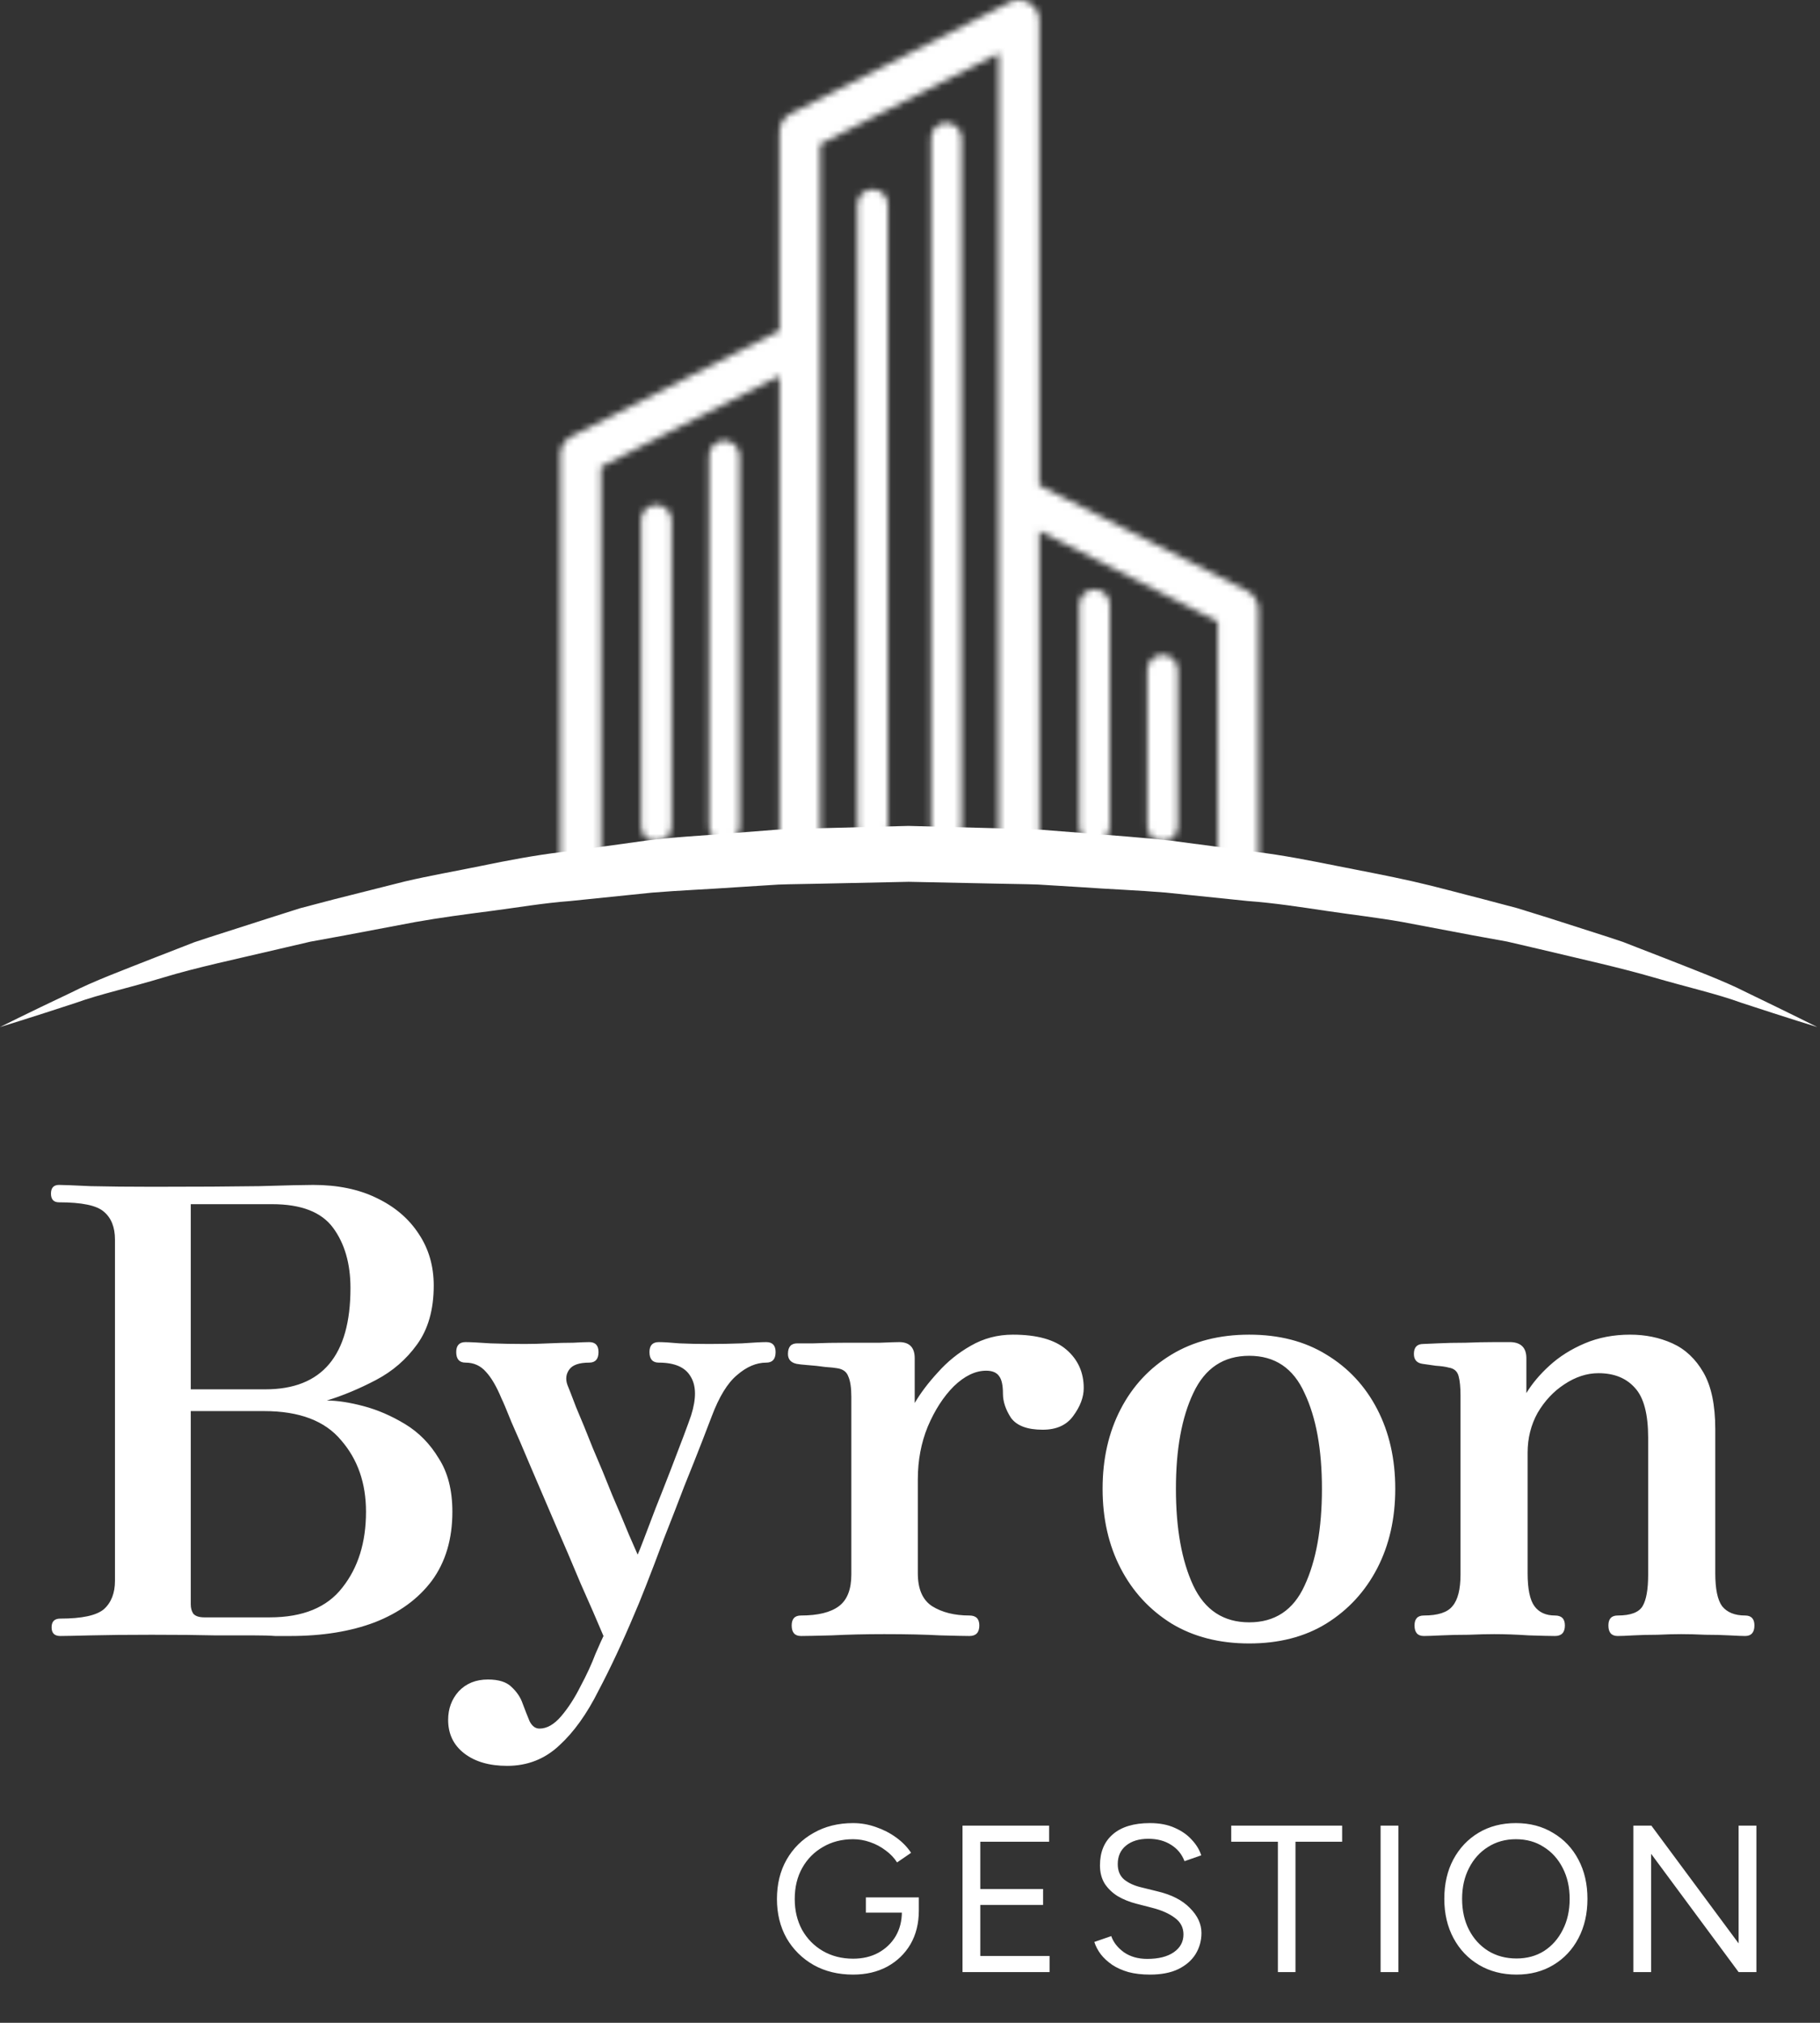 <svg width="287" height="319" viewBox="0 0 287 319" fill="none" xmlns="http://www.w3.org/2000/svg">
<rect x="0" y="0" width="287" height="319" fill="#333333" stroke="none"/>
<path d="M9.507 258C8.593 258 8.136 257.543 8.136 256.628C8.136 255.714 8.593 255.256 9.507 255.256C12.904 255.256 15.19 254.767 16.366 253.787C17.542 252.741 18.13 251.239 18.13 249.279V195.486C18.13 193.526 17.542 192.056 16.366 191.077C15.256 190.097 12.904 189.607 9.311 189.607C8.462 189.607 8.038 189.149 8.038 188.235C8.038 187.32 8.462 186.863 9.311 186.863C9.899 186.863 11.565 186.929 14.309 187.059C17.117 187.124 20.384 187.157 24.107 187.157C30.966 187.157 36.551 187.124 40.862 187.059C45.174 186.929 48.015 186.863 49.387 186.863C53.241 186.863 56.573 187.549 59.382 188.921C62.256 190.293 64.477 192.187 66.044 194.604C67.612 196.956 68.396 199.667 68.396 202.737C68.396 206.525 67.514 209.628 65.751 212.045C64.052 214.397 61.896 216.259 59.283 217.63C56.67 219.002 54.09 220.08 51.543 220.864C53.176 220.864 55.103 221.158 57.324 221.746C59.545 222.334 61.733 223.281 63.889 224.587C66.044 225.894 67.808 227.69 69.18 229.976C70.617 232.197 71.336 235.006 71.336 238.403C71.336 242.714 70.258 246.34 68.102 249.279C65.946 252.154 62.942 254.342 59.087 255.844C55.299 257.281 50.857 258 45.762 258C45.043 258 44.259 258 43.41 258C42.561 257.935 41.385 257.902 39.883 257.902C38.445 257.902 36.453 257.902 33.906 257.902C31.358 257.837 28.026 257.804 23.911 257.804C20.122 257.804 16.922 257.837 14.309 257.902C11.761 257.967 10.161 258 9.507 258ZM32.24 255.06H42.528C47.754 255.06 51.575 253.493 53.992 250.357C56.475 247.222 57.716 243.237 57.716 238.403C57.716 233.896 56.409 230.14 53.796 227.135C51.249 224.065 47.199 222.53 41.646 222.53H30.084V253.003C30.084 253.591 30.215 254.081 30.476 254.473C30.803 254.864 31.39 255.06 32.24 255.06ZM30.084 219.1H41.842C50.791 219.1 55.266 213.776 55.266 203.129C55.266 199.275 54.352 196.106 52.523 193.624C50.694 191.142 47.493 189.901 42.92 189.901H30.084V219.1ZM79.977 278.479C77.168 278.479 74.915 277.826 73.216 276.519C71.518 275.213 70.669 273.449 70.669 271.228C70.669 269.464 71.224 267.962 72.335 266.721C73.51 265.479 75.046 264.859 76.94 264.859C78.638 264.859 79.879 265.251 80.663 266.035C81.512 266.819 82.1 267.7 82.427 268.68C82.819 269.725 83.178 270.64 83.505 271.424C83.897 272.208 84.419 272.6 85.073 272.6C86.248 272.6 87.391 271.946 88.502 270.64C89.612 269.334 90.625 267.766 91.54 265.937C92.519 264.108 93.303 262.409 93.891 260.842C94.544 259.339 94.969 258.392 95.165 258C94.12 255.518 92.911 252.741 91.54 249.671C90.233 246.536 88.894 243.4 87.522 240.265C86.15 237.064 84.877 234.092 83.701 231.348C82.525 228.539 81.512 226.188 80.663 224.293C79.879 222.334 79.357 221.092 79.096 220.57C78.312 218.676 77.495 217.271 76.646 216.357C75.797 215.377 74.719 214.887 73.412 214.887C72.433 214.887 71.943 214.332 71.943 213.221C71.943 212.176 72.433 211.653 73.412 211.653C74.131 211.653 75.437 211.719 77.332 211.849C79.226 211.915 81.022 211.947 82.721 211.947C83.897 211.947 85.171 211.915 86.542 211.849C87.914 211.784 89.188 211.751 90.364 211.751C91.605 211.686 92.454 211.653 92.911 211.653C93.891 211.653 94.381 212.176 94.381 213.221C94.381 214.332 93.891 214.887 92.911 214.887C91.344 214.887 90.298 215.246 89.776 215.965C89.253 216.683 89.155 217.5 89.482 218.414C89.678 218.871 90.135 220.047 90.854 221.942C91.638 223.771 92.519 225.926 93.499 228.409C94.544 230.826 95.557 233.275 96.537 235.757C97.582 238.174 98.464 240.265 99.182 242.029C99.966 243.792 100.423 244.837 100.554 245.164C100.685 244.903 101.011 244.086 101.534 242.714C102.057 241.343 102.677 239.71 103.396 237.815C104.18 235.855 104.963 233.863 105.747 231.838C106.531 229.813 107.217 228.017 107.805 226.449C108.393 224.881 108.785 223.803 108.981 223.215C109.83 220.537 109.797 218.48 108.883 217.042C108.034 215.605 106.368 214.887 103.886 214.887C102.906 214.887 102.416 214.332 102.416 213.221C102.416 212.176 102.906 211.653 103.886 211.653C104.604 211.653 105.682 211.719 107.119 211.849C108.556 211.915 110.124 211.947 111.822 211.947C113.521 211.947 115.252 211.915 117.016 211.849C118.845 211.719 120.118 211.653 120.837 211.653C121.817 211.653 122.307 212.176 122.307 213.221C122.307 214.332 121.817 214.887 120.837 214.887C119.269 214.887 117.734 215.54 116.232 216.846C114.729 218.088 113.39 220.276 112.214 223.411C112.018 223.934 111.528 225.208 110.745 227.233C109.961 229.258 109.013 231.642 107.903 234.386C106.858 237.129 105.78 239.906 104.669 242.714C103.624 245.523 102.677 248.006 101.828 250.161C100.979 252.317 100.391 253.754 100.064 254.473C98.17 258.98 96.275 263.03 94.381 266.623C92.552 270.281 90.494 273.155 88.208 275.245C85.922 277.401 83.178 278.479 79.977 278.479ZM126.312 258C125.332 258 124.842 257.445 124.842 256.334C124.842 255.289 125.332 254.767 126.312 254.767C128.99 254.767 130.982 254.277 132.289 253.297C133.595 252.317 134.249 250.651 134.249 248.3V220.276C134.249 218.839 134.085 217.761 133.759 217.042C133.497 216.324 132.909 215.899 131.995 215.769C131.668 215.703 131.048 215.638 130.133 215.573C129.219 215.442 128.304 215.344 127.39 215.279C126.54 215.213 125.953 215.148 125.626 215.083C124.711 214.887 124.254 214.364 124.254 213.515C124.254 212.404 124.744 211.849 125.724 211.849C125.92 211.849 126.769 211.849 128.272 211.849C129.839 211.784 131.57 211.751 133.465 211.751C135.424 211.751 137.188 211.751 138.756 211.751C140.389 211.686 141.401 211.653 141.793 211.653C143.426 211.653 144.243 212.502 144.243 214.201V221.256C145.158 219.688 146.366 218.088 147.868 216.455C149.371 214.756 151.102 213.352 153.062 212.241C155.087 211.065 157.308 210.477 159.725 210.477C163.513 210.477 166.322 211.261 168.151 212.829C169.98 214.397 170.895 216.422 170.895 218.904C170.895 220.341 170.34 221.811 169.229 223.313C168.184 224.751 166.583 225.469 164.428 225.469C162.011 225.469 160.345 224.849 159.431 223.607C158.581 222.301 158.157 221.027 158.157 219.786C158.157 218.48 157.961 217.565 157.569 217.042C157.177 216.455 156.491 216.161 155.511 216.161C153.813 216.161 152.114 216.977 150.416 218.61C148.783 220.243 147.411 222.366 146.301 224.979C145.256 227.527 144.733 230.303 144.733 233.308V248.104C144.733 250.586 145.484 252.317 146.987 253.297C148.554 254.277 150.514 254.767 152.866 254.767C153.911 254.767 154.433 255.289 154.433 256.334C154.433 257.445 153.911 258 152.866 258C152.212 258 150.677 257.967 148.26 257.902C145.909 257.771 142.969 257.706 139.442 257.706C136.437 257.706 133.661 257.771 131.113 257.902C128.631 257.967 127.03 258 126.312 258ZM196.995 259.176C192.291 259.176 188.209 258.131 184.747 256.04C181.284 253.885 178.606 250.978 176.712 247.32C174.818 243.662 173.87 239.481 173.87 234.778C173.87 230.074 174.818 225.894 176.712 222.236C178.606 218.578 181.284 215.703 184.747 213.613C188.209 211.523 192.291 210.477 196.995 210.477C201.698 210.477 205.748 211.523 209.145 213.613C212.607 215.703 215.285 218.578 217.18 222.236C219.074 225.894 220.021 230.074 220.021 234.778C220.021 239.481 219.074 243.662 217.18 247.32C215.285 250.978 212.607 253.885 209.145 256.04C205.748 258.131 201.698 259.176 196.995 259.176ZM196.995 255.844C201.045 255.844 203.952 253.917 205.715 250.063C207.544 246.144 208.459 241.049 208.459 234.778C208.459 228.572 207.544 223.542 205.715 219.688C203.952 215.769 201.045 213.809 196.995 213.809C192.945 213.809 190.005 215.769 188.176 219.688C186.347 223.542 185.433 228.572 185.433 234.778C185.433 241.049 186.347 246.144 188.176 250.063C190.005 253.917 192.945 255.844 196.995 255.844ZM224.53 258C223.55 258 223.06 257.445 223.06 256.334C223.06 255.289 223.55 254.767 224.53 254.767C226.751 254.767 228.253 254.277 229.037 253.297C229.886 252.317 230.311 250.651 230.311 248.3V220.08C230.311 218.773 230.213 217.761 230.017 217.042C229.821 216.259 229.298 215.801 228.449 215.671C227.992 215.54 227.306 215.442 226.392 215.377C225.477 215.246 224.791 215.148 224.334 215.083C223.419 214.952 222.962 214.43 222.962 213.515C222.962 212.47 223.452 211.947 224.432 211.947C224.628 211.947 225.379 211.915 226.686 211.849C227.992 211.784 229.462 211.751 231.095 211.751C232.728 211.686 234.23 211.653 235.602 211.653C236.974 211.653 237.856 211.653 238.248 211.653C239.881 211.719 240.697 212.568 240.697 214.201V219.688C241.612 218.186 242.82 216.748 244.323 215.377C245.891 213.94 247.752 212.764 249.908 211.849C252.064 210.935 254.448 210.477 257.061 210.477C259.478 210.477 261.699 210.935 263.724 211.849C265.749 212.764 267.382 214.299 268.623 216.455C269.864 218.61 270.485 221.582 270.485 225.371V248.104C270.485 250.586 270.844 252.317 271.562 253.297C272.346 254.277 273.555 254.767 275.188 254.767C276.168 254.767 276.658 255.289 276.658 256.334C276.658 257.445 276.168 258 275.188 258C274.731 258 273.914 257.967 272.738 257.902C271.563 257.837 270.289 257.804 268.917 257.804C267.545 257.739 266.271 257.706 265.096 257.706C263.985 257.706 262.744 257.739 261.372 257.804C260 257.804 258.727 257.837 257.551 257.902C256.44 257.967 255.624 258 255.101 258C254.121 258 253.631 257.445 253.631 256.334C253.631 255.289 254.121 254.767 255.101 254.767C257.126 254.767 258.433 254.277 259.02 253.297C259.608 252.317 259.902 250.651 259.902 248.3V226.743C259.902 223.019 259.216 220.407 257.845 218.904C256.473 217.336 254.546 216.553 252.064 216.553C250.235 216.553 248.438 217.14 246.674 218.316C244.976 219.427 243.572 220.929 242.461 222.824C241.416 224.718 240.893 226.808 240.893 229.095V248.104C240.893 250.586 241.253 252.317 241.971 253.297C242.69 254.277 243.768 254.767 245.205 254.767C246.25 254.767 246.772 255.289 246.772 256.334C246.772 257.445 246.25 258 245.205 258C244.486 258 243.114 257.967 241.089 257.902C239.13 257.771 237.301 257.706 235.602 257.706C234.492 257.706 233.153 257.739 231.585 257.804C230.017 257.804 228.58 257.837 227.273 257.902C225.967 257.967 225.052 258 224.53 258Z" fill="white"/>
<path d="M134.53 311.396C132.176 311.396 130.097 310.89 128.293 309.878C126.489 308.844 125.07 307.436 124.036 305.654C123.024 303.85 122.518 301.793 122.518 299.483C122.518 297.129 123.024 295.061 124.036 293.279C125.07 291.475 126.489 290.067 128.293 289.055C130.097 288.021 132.176 287.504 134.53 287.504C135.762 287.504 136.961 287.713 138.127 288.131C139.293 288.527 140.36 289.077 141.328 289.781C142.296 290.485 143.077 291.288 143.671 292.19L141.46 293.708C141.02 293.004 140.426 292.377 139.678 291.827C138.93 291.255 138.105 290.815 137.203 290.507C136.323 290.199 135.432 290.045 134.53 290.045C132.748 290.045 131.164 290.452 129.778 291.266C128.392 292.058 127.303 293.158 126.511 294.566C125.719 295.974 125.323 297.613 125.323 299.483C125.323 301.287 125.708 302.904 126.478 304.334C127.27 305.742 128.359 306.853 129.745 307.667C131.153 308.481 132.748 308.888 134.53 308.888C136.026 308.888 137.346 308.58 138.49 307.964C139.656 307.326 140.569 306.457 141.229 305.357C141.889 304.235 142.219 302.948 142.219 301.496L144.892 301.298C144.892 303.322 144.452 305.093 143.572 306.611C142.692 308.107 141.471 309.284 139.909 310.142C138.347 310.978 136.554 311.396 134.53 311.396ZM136.543 301.628V299.219H144.892V301.397L143.572 301.628H136.543ZM151.781 311V287.9H154.586V311H151.781ZM154.256 311V308.459H165.509V311H154.256ZM154.256 300.407V297.899H164.486V300.407H154.256ZM154.256 290.441V287.9H165.443V290.441H154.256ZM181.343 311.396C180.067 311.396 178.934 311.264 177.944 311C176.954 310.714 176.096 310.329 175.37 309.845C174.644 309.339 174.05 308.789 173.588 308.195C173.126 307.579 172.785 306.93 172.565 306.248L175.238 305.324C175.568 306.292 176.228 307.139 177.218 307.865C178.23 308.569 179.462 308.921 180.914 308.921C182.696 308.921 184.093 308.569 185.105 307.865C186.117 307.161 186.623 306.226 186.623 305.06C186.623 303.982 186.172 303.113 185.27 302.453C184.368 301.771 183.18 301.243 181.706 300.869L179.165 300.209C178.131 299.945 177.174 299.56 176.294 299.054C175.436 298.526 174.743 297.866 174.215 297.074C173.709 296.26 173.456 295.292 173.456 294.17C173.456 292.08 174.127 290.452 175.469 289.286C176.833 288.098 178.791 287.504 181.343 287.504C182.861 287.504 184.17 287.757 185.27 288.263C186.37 288.747 187.261 289.374 187.943 290.144C188.647 290.892 189.142 291.706 189.428 292.586L186.788 293.51C186.37 292.41 185.666 291.552 184.676 290.936C183.686 290.298 182.487 289.979 181.079 289.979C179.605 289.979 178.428 290.342 177.548 291.068C176.69 291.772 176.261 292.74 176.261 293.972C176.261 295.028 176.602 295.842 177.284 296.414C177.966 296.964 178.857 297.371 179.957 297.635L182.498 298.262C184.742 298.79 186.458 299.67 187.646 300.902C188.856 302.112 189.461 303.421 189.461 304.829C189.461 306.039 189.153 307.15 188.537 308.162C187.921 309.152 187.008 309.944 185.798 310.538C184.61 311.11 183.125 311.396 181.343 311.396ZM201.514 311V289.814H204.286V311H201.514ZM194.155 290.441V287.9H211.645V290.441H194.155ZM217.709 311V287.9H220.514V311H217.709ZM239.142 311.396C236.92 311.396 234.951 310.89 233.235 309.878C231.519 308.866 230.177 307.458 229.209 305.654C228.241 303.85 227.757 301.782 227.757 299.45C227.757 297.096 228.23 295.028 229.176 293.246C230.144 291.442 231.475 290.034 233.169 289.022C234.863 288.01 236.821 287.504 239.043 287.504C241.265 287.504 243.223 288.021 244.917 289.055C246.633 290.067 247.964 291.475 248.91 293.279C249.856 295.061 250.329 297.118 250.329 299.45C250.329 301.782 249.856 303.85 248.91 305.654C247.964 307.458 246.644 308.866 244.95 309.878C243.278 310.89 241.342 311.396 239.142 311.396ZM239.142 308.855C240.792 308.855 242.244 308.459 243.498 307.667C244.752 306.853 245.731 305.742 246.435 304.334C247.161 302.926 247.524 301.298 247.524 299.45C247.524 297.624 247.161 296.007 246.435 294.599C245.709 293.169 244.708 292.058 243.432 291.266C242.178 290.452 240.715 290.045 239.043 290.045C237.393 290.045 235.93 290.452 234.654 291.266C233.378 292.058 232.377 293.169 231.651 294.599C230.925 296.007 230.562 297.624 230.562 299.45C230.562 301.298 230.925 302.926 231.651 304.334C232.377 305.742 233.389 306.853 234.687 307.667C235.985 308.459 237.47 308.855 239.142 308.855ZM274.167 311L258.228 289.451L260.406 287.9L276.345 309.416L274.167 311ZM257.568 311V287.9H260.406L260.373 290.111V311H257.568ZM274.167 311V287.9H276.972V311H274.167Z" fill="white"/>
<path d="M286.574 161.97C286.574 161.97 282.191 160.637 274.587 158.136C270.832 156.757 266.073 155.683 260.765 154.138C255.458 152.594 249.335 151.245 242.734 149.67L237.654 148.486L232.307 147.514L221.12 145.397C217.263 144.715 213.28 144.26 209.203 143.656C205.127 143.053 201.003 142.402 196.73 142.089L183.795 140.756C179.42 140.395 174.959 140.23 170.467 139.909L163.725 139.494C161.475 139.407 159.209 139.407 156.936 139.345L143.295 139.062L129.599 139.352C127.302 139.415 124.997 139.415 122.731 139.501L116.052 139.925C111.599 140.238 107.185 140.411 102.818 140.771L89.891 142.096C85.618 142.418 81.494 143.139 77.425 143.664C73.356 144.19 69.35 144.723 65.509 145.405L54.314 147.521L48.959 148.501L43.879 149.685C37.247 151.253 31.085 152.539 25.793 154.146C20.501 155.753 15.711 156.788 11.979 158.144C4.414 160.629 0 161.97 0 161.97C0 161.97 4.014 159.94 11.211 156.537C14.754 154.726 19.309 153.033 24.491 150.987L28.521 149.419L30.63 148.595L32.833 147.866L42.24 144.848L47.289 143.241L52.62 141.838L63.87 139C67.751 138.09 71.804 137.392 75.912 136.546C80.02 135.699 84.238 134.892 88.581 134.366C92.924 133.841 97.315 133.175 101.776 132.579C106.236 131.983 110.854 131.795 115.472 131.387C117.776 131.207 120.089 131.019 122.418 130.846C124.746 130.674 127.004 130.69 129.301 130.611L143.256 130.25L157.257 130.619C159.609 130.69 161.906 130.713 164.219 130.854L171.126 131.395C175.704 131.779 180.259 132.077 184.736 132.587L197.969 134.335C202.305 134.86 206.522 135.699 210.638 136.522C214.754 137.345 218.791 138.09 222.68 138.968C226.568 139.846 230.292 140.889 233.922 141.806L239.253 143.217L244.302 144.785L253.71 147.804L255.92 148.541L258.029 149.364L262.075 150.932C267.272 152.986 271.835 154.679 275.355 156.474C282.536 159.94 286.574 161.97 286.574 161.97Z" fill="white"/>
<mask id="mask0_2_276" style="mask-type:alpha" maskUnits="userSpaceOnUse" x="65" y="0" width="157" height="144">
<path d="M218.707 137.184H198.451V96.06C198.451 95.469 198.288 94.889 197.979 94.385C197.669 93.881 197.227 93.472 196.699 93.205L163.878 76.531V3.201C163.879 2.654 163.739 2.115 163.472 1.637C163.205 1.159 162.82 0.758 162.353 0.472C161.886 0.186 161.354 0.024 160.807 0.002C160.26 -0.019 159.716 0.1 159.229 0.349L124.669 17.931C124.142 18.199 123.699 18.608 123.39 19.112C123.081 19.616 122.917 20.196 122.917 20.787V52.143L90.109 68.82C89.582 69.087 89.14 69.495 88.831 69.999C88.521 70.502 88.358 71.082 88.358 71.672V137.207H68.102C67.27 137.233 66.481 137.582 65.903 138.18C65.324 138.778 65 139.577 65 140.409C65 141.241 65.324 142.041 65.903 142.638C66.481 143.236 67.27 143.585 68.102 143.612H218.694C219.123 143.625 219.551 143.552 219.951 143.398C220.352 143.243 220.717 143.009 221.025 142.711C221.334 142.412 221.579 142.054 221.746 141.659C221.914 141.264 222 140.839 222 140.409C222 139.98 221.914 139.555 221.746 139.16C221.579 138.764 221.334 138.407 221.025 138.108C220.717 137.809 220.352 137.575 219.951 137.421L218.694 137.207L218.707 137.184ZM122.93 137.184H94.772V73.613L122.93 59.286V137.184ZM157.49 78.481V137.184H129.335V22.737L157.49 8.411V78.481ZM192.05 137.184H163.878V83.71L192.037 98.037L192.05 137.184Z" fill="black"/>
<path d="M172.605 132.717C173.242 132.716 173.852 132.463 174.303 132.012C174.753 131.562 175.007 130.951 175.008 130.314V95.435C175.02 95.112 174.966 94.791 174.851 94.489C174.736 94.187 174.561 93.912 174.336 93.679C174.112 93.447 173.844 93.262 173.546 93.135C173.249 93.009 172.929 92.944 172.606 92.944C172.283 92.944 171.964 93.009 171.666 93.135C171.369 93.262 171.1 93.447 170.876 93.679C170.652 93.912 170.477 94.187 170.362 94.489C170.246 94.791 170.193 95.112 170.205 95.435V130.314C170.205 130.951 170.458 131.561 170.908 132.012C171.358 132.463 171.968 132.716 172.605 132.717V132.717Z" fill="black"/>
<path d="M183.333 132.717C183.971 132.717 184.582 132.464 185.033 132.013C185.483 131.562 185.736 130.951 185.736 130.314V105.568C185.713 104.946 185.45 104.358 185.003 103.926C184.555 103.495 183.957 103.253 183.335 103.253C182.713 103.253 182.115 103.495 181.667 103.926C181.22 104.358 180.957 104.946 180.934 105.568V130.314C180.934 130.951 181.186 131.561 181.636 132.012C182.086 132.462 182.697 132.716 183.333 132.717Z" fill="black"/>
<path d="M114.217 132.717C114.533 132.717 114.845 132.655 115.137 132.534C115.428 132.413 115.693 132.236 115.916 132.013C116.14 131.79 116.317 131.525 116.437 131.234C116.558 130.942 116.62 130.629 116.62 130.314V71.793C116.597 71.171 116.334 70.583 115.887 70.151C115.439 69.72 114.841 69.478 114.219 69.478C113.597 69.478 112.999 69.72 112.551 70.151C112.104 70.583 111.841 71.171 111.818 71.793V130.314C111.818 130.951 112.07 131.561 112.52 132.012C112.97 132.462 113.581 132.716 114.217 132.717Z" fill="black"/>
<path d="M103.489 132.717C104.126 132.716 104.736 132.462 105.187 132.012C105.637 131.562 105.891 130.951 105.892 130.314V81.929C105.869 81.308 105.606 80.719 105.158 80.287C104.71 79.856 104.112 79.615 103.49 79.615C102.868 79.615 102.27 79.856 101.823 80.287C101.375 80.719 101.112 81.308 101.089 81.929V130.314C101.089 130.951 101.342 131.561 101.792 132.012C102.241 132.462 102.852 132.716 103.489 132.717V132.717Z" fill="black"/>
<path d="M149.226 132.717C149.542 132.717 149.854 132.655 150.146 132.534C150.437 132.413 150.702 132.236 150.925 132.013C151.148 131.79 151.325 131.525 151.446 131.234C151.567 130.942 151.629 130.63 151.629 130.314V21.669C151.606 21.048 151.343 20.459 150.895 20.028C150.447 19.596 149.85 19.355 149.228 19.355C148.606 19.355 148.008 19.596 147.56 20.028C147.112 20.459 146.849 21.048 146.826 21.669V130.314C146.826 130.951 147.079 131.561 147.529 132.012C147.979 132.463 148.589 132.716 149.226 132.717Z" fill="black"/>
<path d="M137.609 132.717C138.246 132.716 138.856 132.463 139.307 132.012C139.757 131.562 140.011 130.951 140.012 130.314V32.343C140.023 32.02 139.97 31.698 139.855 31.396C139.74 31.095 139.565 30.819 139.34 30.587C139.116 30.354 138.847 30.169 138.55 30.043C138.253 29.916 137.933 29.851 137.61 29.851C137.287 29.851 136.968 29.916 136.67 30.043C136.373 30.169 136.104 30.354 135.88 30.587C135.656 30.819 135.481 31.095 135.366 31.396C135.25 31.698 135.197 32.02 135.209 32.343V130.314C135.209 130.951 135.462 131.561 135.912 132.012C136.362 132.462 136.972 132.716 137.609 132.717V132.717Z" fill="black"/>
</mask>
<g mask="url(#mask0_2_276)">
<rect x="65" width="157" height="135.784" fill="white"/>
</g>
</svg>
